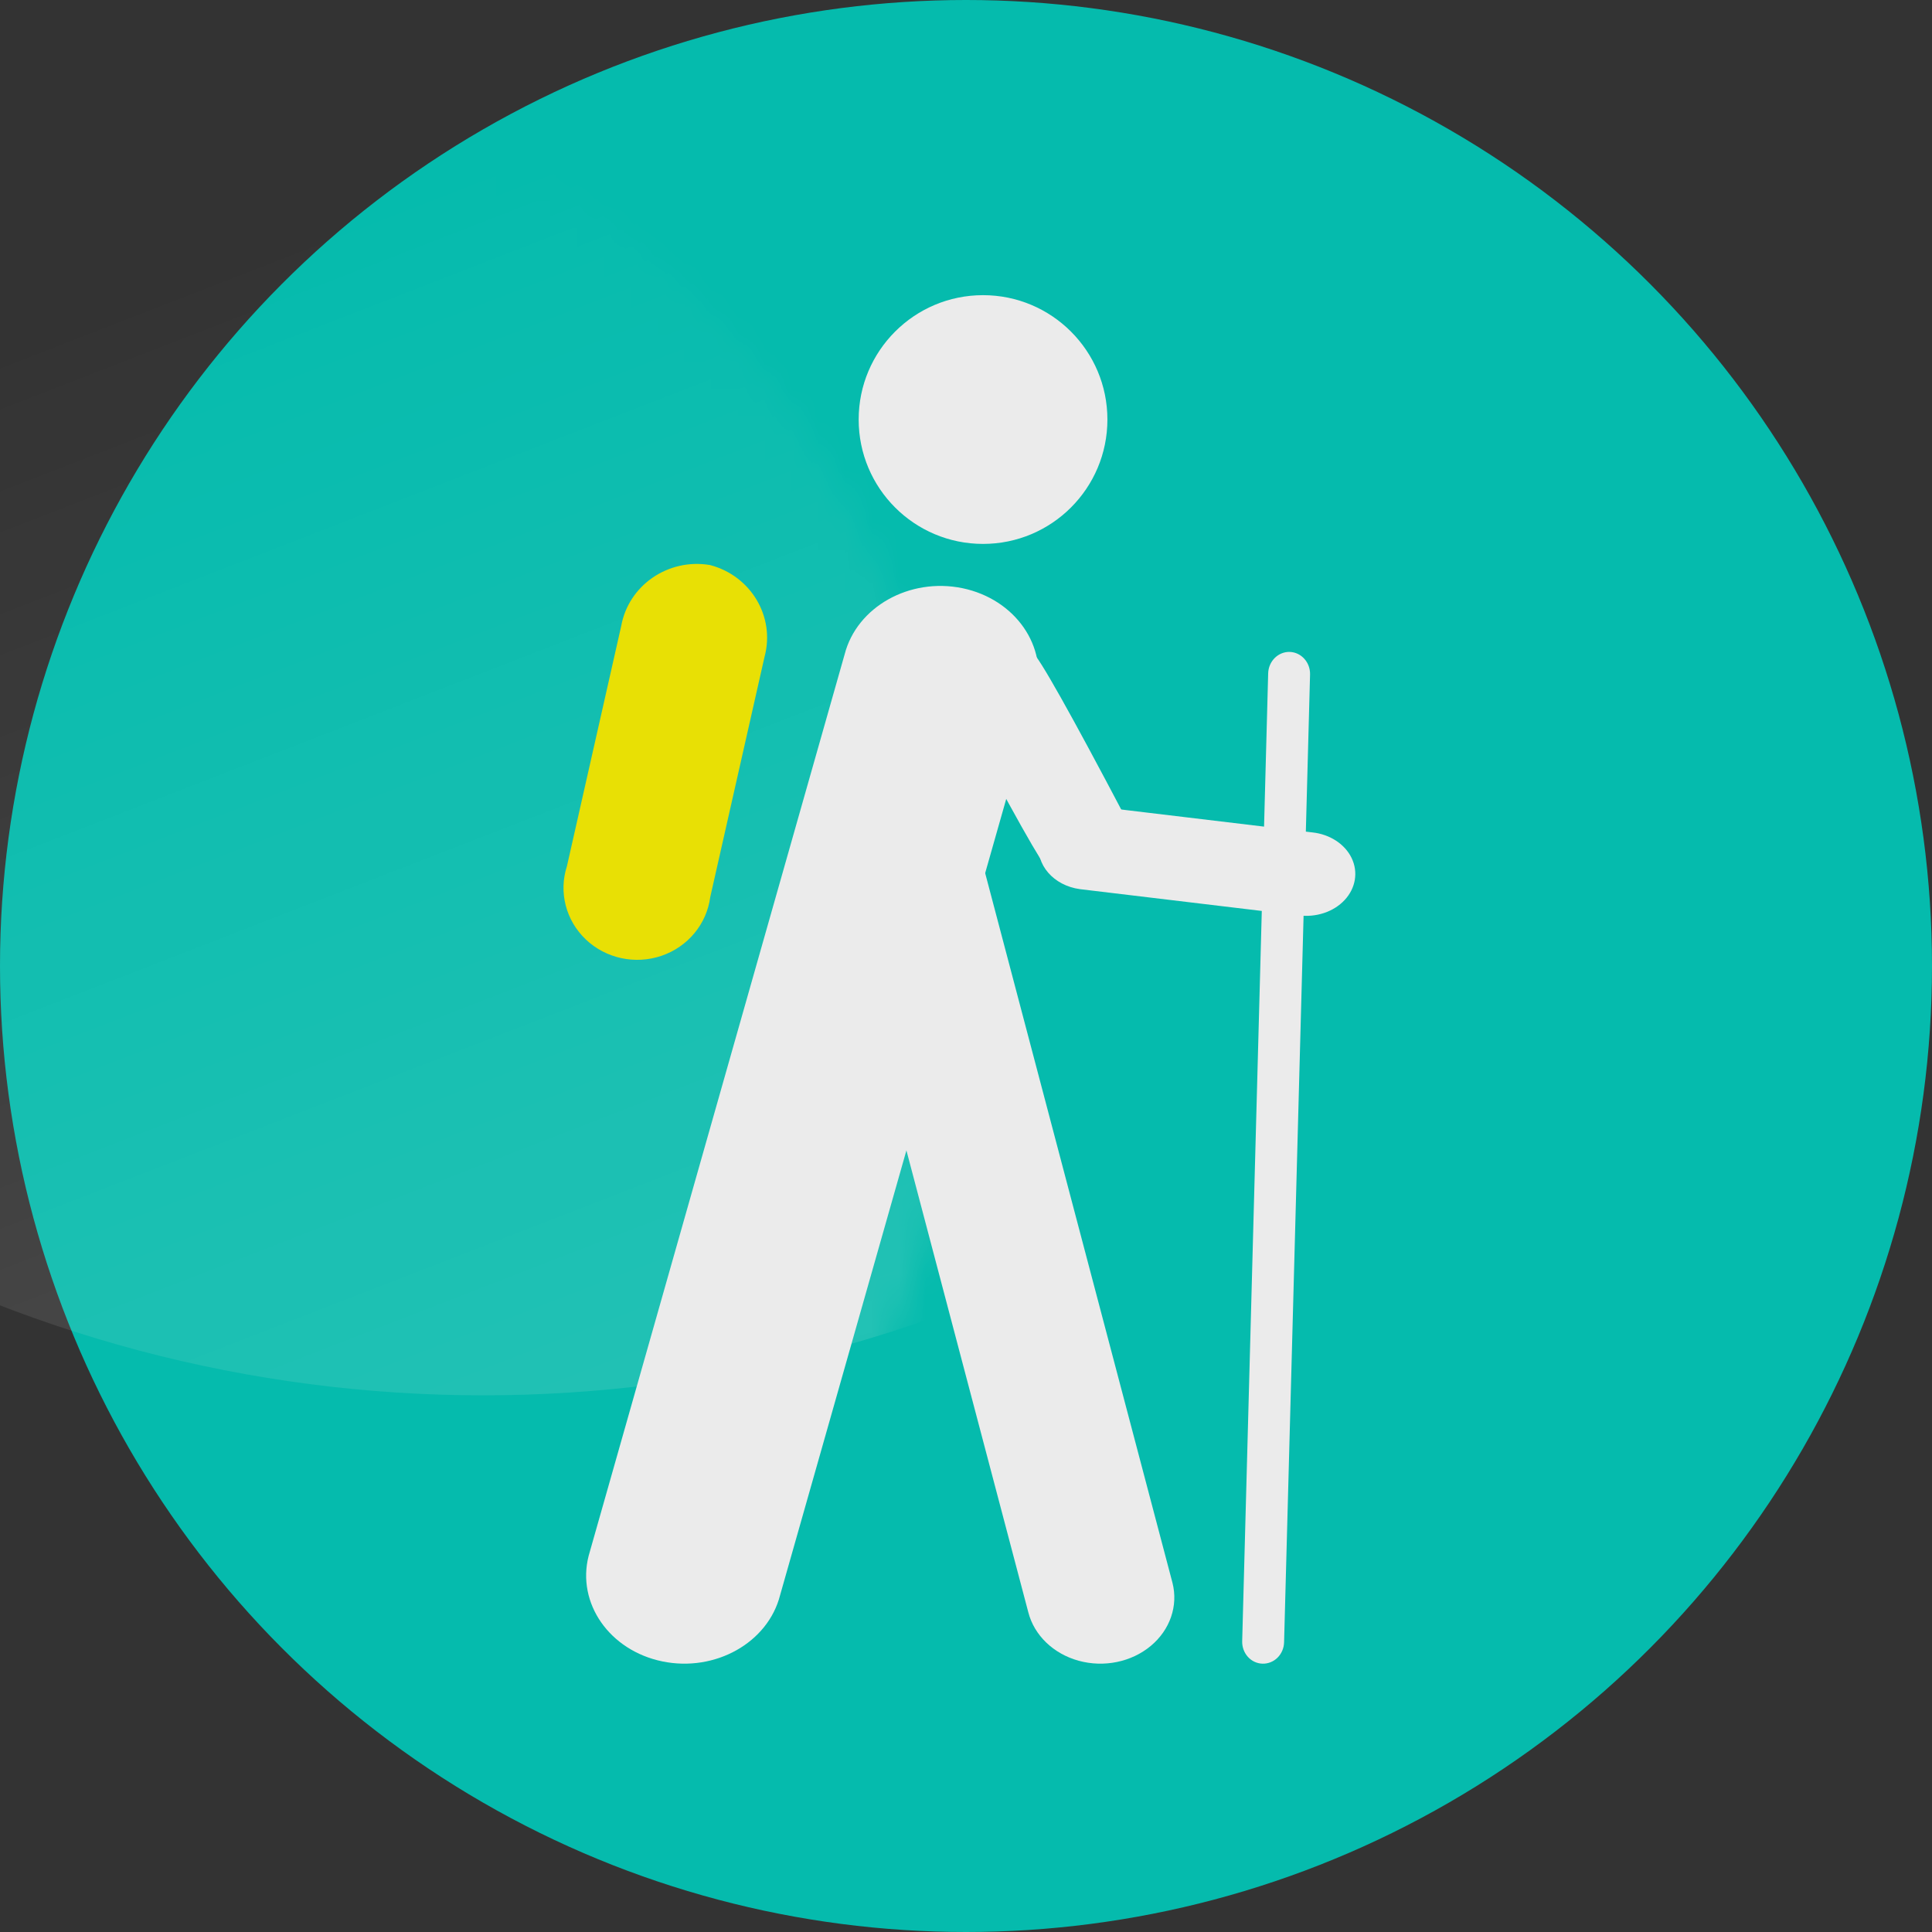 <?xml version="1.0" encoding="UTF-8"?>
<svg width="72px" height="72px" viewBox="0 0 72 72" version="1.1" xmlns="http://www.w3.org/2000/svg" xmlns:xlink="http://www.w3.org/1999/xlink">
    <rect x="0" y="0" width="72" height="72" fill="#333333" stroke="none"/>
    <!-- Generator: Sketch 58 (84663) - https://sketch.com -->
    <title>shiye</title>
    <desc>Created with Sketch.</desc>
    <defs>
        <circle id="path-1" cx="36" cy="36" r="36"></circle>
        <linearGradient x1="39.209%" y1="50%" x2="6.135%" y2="135.146%" id="linearGradient-3">
            <stop stop-color="#FFFFFF" stop-opacity="0" offset="0%"></stop>
            <stop stop-color="#FFFFFF" offset="100%"></stop>
        </linearGradient>
    </defs>
    <g id="shiye" stroke="none" stroke-width="1" fill="none" fill-rule="evenodd" opacity="0.9">
        <g id="失业">
            <mask id="mask-2" fill="white">
                <use xlink:href="#path-1"></use>
            </mask>
            <use id="Mask" fill="#00CABA" xlink:href="#path-1"></use>
            <circle id="Oval-21-Copy-8" fill="url(#linearGradient-3)" style="mix-blend-mode: soft-light;" opacity="0.5" mask="url(#mask-2)" transform="translate(18, 2) scale(-1, 1) translate(-18, -2) " cx="18" cy="2" r="50"></circle>
            <g mask="url(#mask-2)">
                <g transform="translate(21, 11)">
                    <path d="M27.065,13.295 C27.495,13.309 27.834,13.686 27.822,14.138 L26.854,50.204 C26.848,50.422 26.76,50.628 26.609,50.777 C26.458,50.926 26.257,51.006 26.05,51 C25.843,50.995 25.645,50.903 25.503,50.744 C25.361,50.585 25.285,50.373 25.293,50.155 L26.261,14.092 C26.275,13.64 26.634,13.284 27.065,13.295 L27.065,13.295 Z" id="圆角矩形_9" fill="#FFFFFF" fill-rule="evenodd"></path>
                    <path d="M19.758,19.045 L27.904,20.021 C28.56,20.09 29.121,20.456 29.372,20.978 C29.622,21.5 29.523,22.097 29.113,22.539 C28.703,22.982 28.045,23.2 27.392,23.112 L19.246,22.136 C18.261,22.002 17.583,21.219 17.723,20.376 C17.863,19.532 18.768,18.94 19.758,19.045 Z" id="圆角矩形_11" fill="#FFFFFF" fill-rule="evenodd"></path>
                    <path d="M16.069,12.907 C16.57,12.839 17.078,12.98 17.469,13.295 C17.73,13.505 18.891,15.569 20.953,19.487 C21.185,20.53 20.575,21.575 19.542,21.906 C19.04,21.974 18.531,21.833 18.14,21.517 C17.879,21.306 16.718,19.243 14.657,15.328 C14.423,14.284 15.034,13.237 16.069,12.907 Z" id="圆角矩形_10" fill="#FFFFFF" fill-rule="evenodd"></path>
                    <path d="M5.461,10.058 C6.988,10.458 7.897,11.989 7.491,13.482 L5.469,22.43 C5.337,23.437 4.634,24.285 3.652,24.62 C2.671,24.955 1.58,24.72 0.834,24.013 C0.088,23.306 -0.186,22.248 0.128,21.28 L2.15,12.332 C2.422,10.812 3.904,9.794 5.461,10.058 Z" id="圆角矩形_8" fill="#FCF300" fill-rule="evenodd"></path>
                    <path d="M12.263,19.093 C13.745,18.797 15.216,19.626 15.559,20.95 L22.694,47.984 C22.914,48.842 22.605,49.741 21.884,50.34 C21.163,50.94 20.139,51.15 19.198,50.891 C18.257,50.632 17.542,49.943 17.322,49.085 L10.188,22.051 C10.023,21.412 10.149,20.741 10.539,20.186 C10.928,19.631 11.549,19.237 12.263,19.093 Z" id="圆角矩形_7" fill="#FFFFFF" fill-rule="evenodd"></path>
                    <path d="M17.611,14.86 L8.071,48.45 C7.619,50.218 5.655,51.322 3.685,50.916 C1.715,50.51 0.485,48.748 0.937,46.981 L10.477,13.386 C10.932,11.618 12.896,10.514 14.867,10.92 C16.836,11.33 18.063,13.092 17.611,14.86 Z" id="圆角矩形_6" fill="#FFFFFF" fill-rule="evenodd"></path>
                    <circle id="椭圆_4" fill="#FFFFFF" fill-rule="nonzero" cx="15.635" cy="4.635" r="4.635"></circle>
                </g>
            </g>
        </g>
    </g>
</svg>